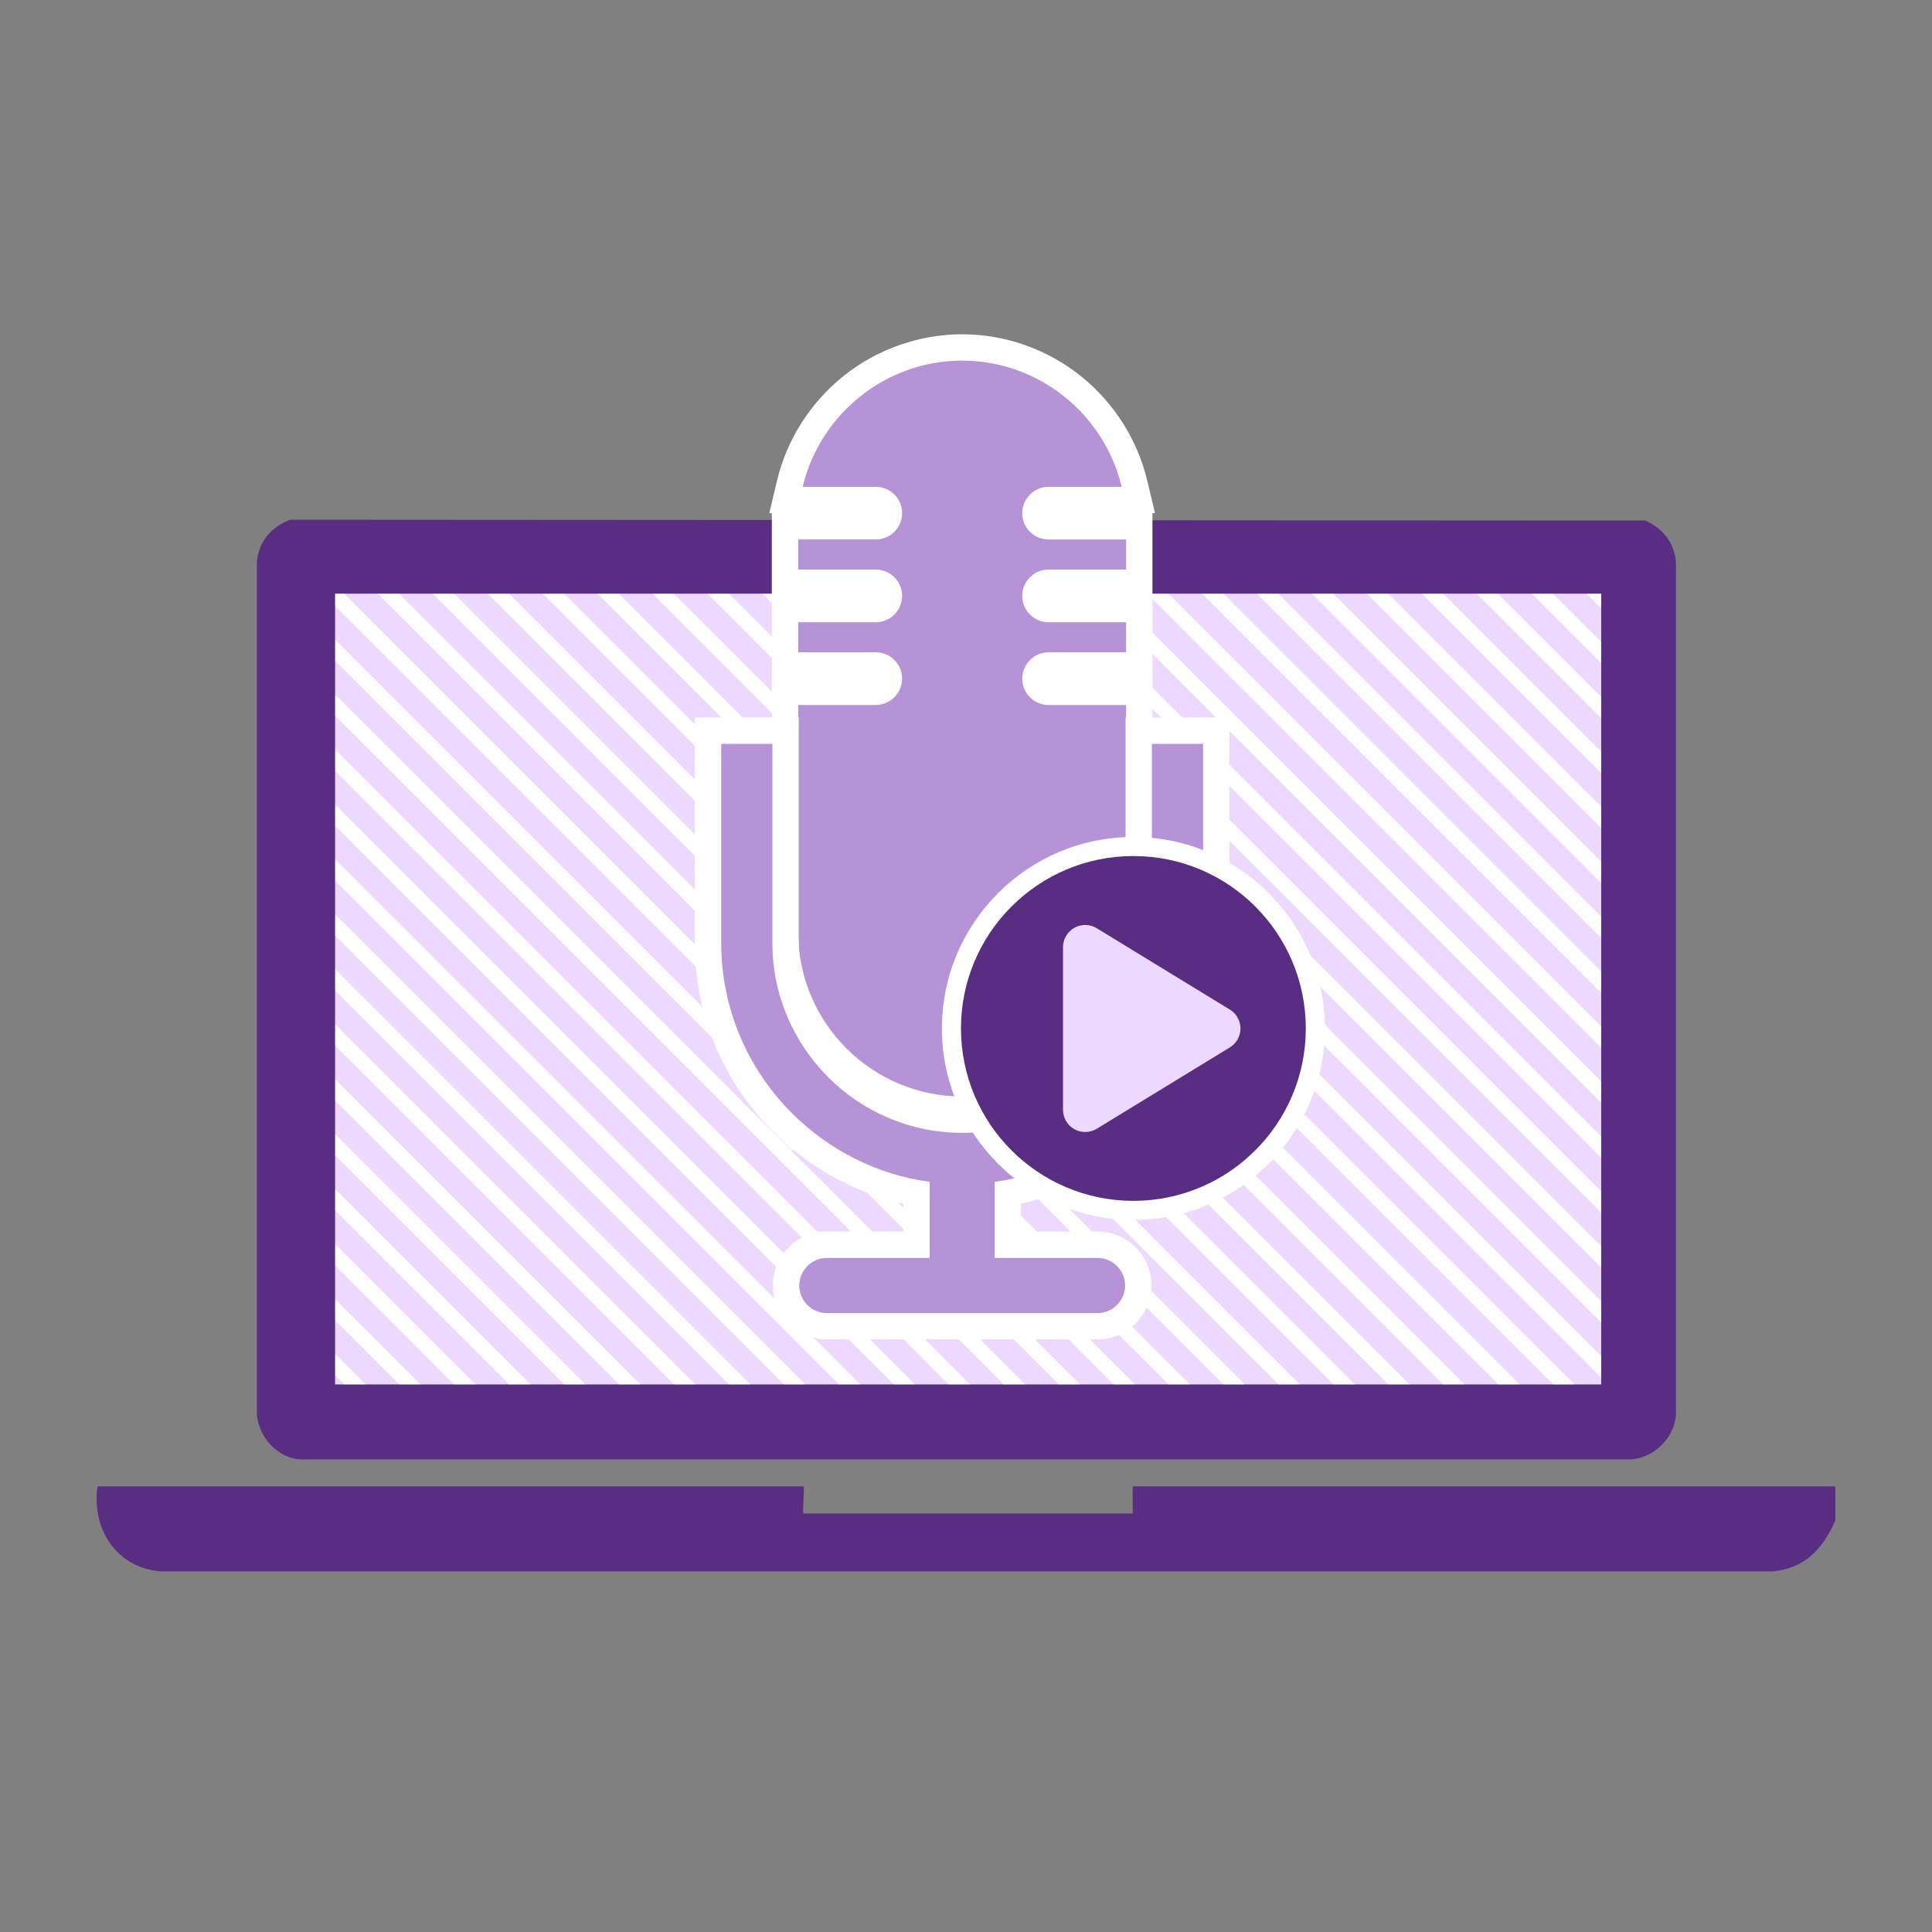 <?xml version="1.0" encoding="UTF-8"?><svg id="d" xmlns="http://www.w3.org/2000/svg" xmlns:xlink="http://www.w3.org/1999/xlink" viewBox="0 0 500 500"><rect x="0" y="0" width="500" height="500" fill="#808080" stroke="none"/><defs><clipPath id="e"><rect x="82.42" y="148.17" width="335.98" height="210.15" fill="#edd9ff"/></clipPath></defs><rect x="82.42" y="148.17" width="335.98" height="210.15" fill="#edd9ff"/><g clip-path="url(#e)"><line x1="-400.07" y1="65.43" x2="433.57" y2="899.07" fill="none" stroke="#fff" stroke-miterlimit="10" stroke-width="3.9"/><line x1="-392.96" y1="58.32" x2="440.68" y2="891.96" fill="none" stroke="#fff" stroke-miterlimit="10" stroke-width="3.9"/><line x1="-385.85" y1="51.21" x2="447.79" y2="884.85" fill="none" stroke="#fff" stroke-miterlimit="10" stroke-width="3.9"/><line x1="-378.74" y1="44.1" x2="454.9" y2="877.74" fill="none" stroke="#fff" stroke-miterlimit="10" stroke-width="3.9"/><line x1="-371.63" y1="36.99" x2="462.01" y2="870.63" fill="none" stroke="#fff" stroke-miterlimit="10" stroke-width="3.9"/><line x1="-364.52" y1="29.88" x2="469.12" y2="863.52" fill="none" stroke="#fff" stroke-miterlimit="10" stroke-width="3.9"/><line x1="-357.41" y1="22.77" x2="476.23" y2="856.41" fill="none" stroke="#fff" stroke-miterlimit="10" stroke-width="3.9"/><line x1="-350.3" y1="15.65" x2="483.34" y2="849.3" fill="none" stroke="#fff" stroke-miterlimit="10" stroke-width="3.9"/><line x1="-343.19" y1="8.54" x2="490.45" y2="842.19" fill="none" stroke="#fff" stroke-miterlimit="10" stroke-width="3.9"/><line x1="-336.08" y1="1.43" x2="497.56" y2="835.08" fill="none" stroke="#fff" stroke-miterlimit="10" stroke-width="3.9"/><line x1="-328.97" y1="-5.68" x2="504.67" y2="827.97" fill="none" stroke="#fff" stroke-miterlimit="10" stroke-width="3.9"/><line x1="-321.86" y1="-12.79" x2="511.78" y2="820.86" fill="none" stroke="#fff" stroke-miterlimit="10" stroke-width="3.9"/><line x1="-314.75" y1="-19.9" x2="518.89" y2="813.75" fill="none" stroke="#fff" stroke-miterlimit="10" stroke-width="3.9"/><line x1="-307.64" y1="-27.01" x2="526" y2="806.64" fill="none" stroke="#fff" stroke-miterlimit="10" stroke-width="3.9"/><line x1="-300.53" y1="-34.12" x2="533.11" y2="799.53" fill="none" stroke="#fff" stroke-miterlimit="10" stroke-width="3.9"/><line x1="-293.42" y1="-41.23" x2="540.22" y2="792.42" fill="none" stroke="#fff" stroke-miterlimit="10" stroke-width="3.9"/><line x1="-286.31" y1="-48.34" x2="547.33" y2="785.31" fill="none" stroke="#fff" stroke-miterlimit="10" stroke-width="3.9"/><line x1="-279.2" y1="-55.45" x2="554.45" y2="778.2" fill="none" stroke="#fff" stroke-miterlimit="10" stroke-width="3.9"/><line x1="-272.09" y1="-62.56" x2="561.56" y2="771.09" fill="none" stroke="#fff" stroke-miterlimit="10" stroke-width="3.9"/><line x1="-264.98" y1="-69.67" x2="568.67" y2="763.98" fill="none" stroke="#fff" stroke-miterlimit="10" stroke-width="3.9"/><line x1="-257.87" y1="-76.78" x2="575.78" y2="756.87" fill="none" stroke="#fff" stroke-miterlimit="10" stroke-width="3.9"/><line x1="-250.76" y1="-83.89" x2="582.89" y2="749.76" fill="none" stroke="#fff" stroke-miterlimit="10" stroke-width="3.9"/><line x1="-243.65" y1="-91" x2="590" y2="742.65" fill="none" stroke="#fff" stroke-miterlimit="10" stroke-width="3.9"/><line x1="-236.54" y1="-98.11" x2="597.11" y2="735.54" fill="none" stroke="#fff" stroke-miterlimit="10" stroke-width="3.9"/><line x1="-229.43" y1="-105.22" x2="604.22" y2="728.43" fill="none" stroke="#fff" stroke-miterlimit="10" stroke-width="3.9"/><line x1="-222.32" y1="-112.33" x2="611.33" y2="721.32" fill="none" stroke="#fff" stroke-miterlimit="10" stroke-width="3.9"/><line x1="-215.21" y1="-119.44" x2="618.44" y2="714.21" fill="none" stroke="#fff" stroke-miterlimit="10" stroke-width="3.9"/><line x1="-208.1" y1="-126.55" x2="625.55" y2="707.1" fill="none" stroke="#fff" stroke-miterlimit="10" stroke-width="3.9"/><line x1="-200.99" y1="-133.66" x2="632.66" y2="699.99" fill="none" stroke="#fff" stroke-miterlimit="10" stroke-width="3.9"/><line x1="-193.88" y1="-140.77" x2="639.77" y2="692.88" fill="none" stroke="#fff" stroke-miterlimit="10" stroke-width="3.9"/><line x1="-186.77" y1="-147.88" x2="646.88" y2="685.77" fill="none" stroke="#fff" stroke-miterlimit="10" stroke-width="3.9"/><line x1="-179.66" y1="-154.99" x2="653.99" y2="678.66" fill="none" stroke="#fff" stroke-miterlimit="10" stroke-width="3.9"/><line x1="-172.55" y1="-162.1" x2="661.1" y2="671.55" fill="none" stroke="#fff" stroke-miterlimit="10" stroke-width="3.9"/><line x1="-165.44" y1="-169.21" x2="668.21" y2="664.44" fill="none" stroke="#fff" stroke-miterlimit="10" stroke-width="3.9"/><line x1="-158.33" y1="-176.32" x2="675.32" y2="657.33" fill="none" stroke="#fff" stroke-miterlimit="10" stroke-width="3.9"/><line x1="-151.22" y1="-183.43" x2="682.43" y2="650.22" fill="none" stroke="#fff" stroke-miterlimit="10" stroke-width="3.9"/><line x1="-144.11" y1="-190.54" x2="689.54" y2="643.11" fill="none" stroke="#fff" stroke-miterlimit="10" stroke-width="3.9"/><line x1="-137" y1="-197.65" x2="696.65" y2="636" fill="none" stroke="#fff" stroke-miterlimit="10" stroke-width="3.9"/><line x1="-129.89" y1="-204.76" x2="703.76" y2="628.89" fill="none" stroke="#fff" stroke-miterlimit="10" stroke-width="3.9"/><line x1="-122.78" y1="-211.87" x2="710.87" y2="621.78" fill="none" stroke="#fff" stroke-miterlimit="10" stroke-width="3.9"/><line x1="-115.67" y1="-218.98" x2="717.98" y2="614.67" fill="none" stroke="#fff" stroke-miterlimit="10" stroke-width="3.9"/><line x1="-108.56" y1="-226.09" x2="725.09" y2="607.56" fill="none" stroke="#fff" stroke-miterlimit="10" stroke-width="3.9"/><line x1="-101.45" y1="-233.2" x2="732.2" y2="600.45" fill="none" stroke="#fff" stroke-miterlimit="10" stroke-width="3.9"/><line x1="-94.34" y1="-240.31" x2="739.31" y2="593.34" fill="none" stroke="#fff" stroke-miterlimit="10" stroke-width="3.9"/><line x1="-87.23" y1="-247.42" x2="746.42" y2="586.23" fill="none" stroke="#fff" stroke-miterlimit="10" stroke-width="3.9"/><line x1="-80.12" y1="-254.53" x2="753.53" y2="579.12" fill="none" stroke="#fff" stroke-miterlimit="10" stroke-width="3.9"/><line x1="-73.01" y1="-261.64" x2="760.64" y2="572.01" fill="none" stroke="#fff" stroke-miterlimit="10" stroke-width="3.9"/><line x1="-65.9" y1="-268.75" x2="767.75" y2="564.9" fill="none" stroke="#fff" stroke-miterlimit="10" stroke-width="3.9"/><line x1="-58.79" y1="-275.86" x2="774.86" y2="557.79" fill="none" stroke="#fff" stroke-miterlimit="10" stroke-width="3.9"/><line x1="-51.68" y1="-282.97" x2="781.97" y2="550.68" fill="none" stroke="#fff" stroke-miterlimit="10" stroke-width="3.9"/><line x1="-44.57" y1="-290.08" x2="789.08" y2="543.57" fill="none" stroke="#fff" stroke-miterlimit="10" stroke-width="3.9"/><line x1="-37.46" y1="-297.19" x2="796.19" y2="536.46" fill="none" stroke="#fff" stroke-miterlimit="10" stroke-width="3.9"/><line x1="-30.35" y1="-304.3" x2="803.3" y2="529.35" fill="none" stroke="#fff" stroke-miterlimit="10" stroke-width="3.9"/><line x1="-23.24" y1="-311.41" x2="810.41" y2="522.24" fill="none" stroke="#fff" stroke-miterlimit="10" stroke-width="3.9"/><line x1="-16.13" y1="-318.52" x2="817.52" y2="515.13" fill="none" stroke="#fff" stroke-miterlimit="10" stroke-width="3.9"/><line x1="-9.02" y1="-325.63" x2="824.63" y2="508.02" fill="none" stroke="#fff" stroke-miterlimit="10" stroke-width="3.9"/><line x1="-1.91" y1="-332.74" x2="831.74" y2="500.91" fill="none" stroke="#fff" stroke-miterlimit="10" stroke-width="3.9"/><line x1="5.2" y1="-339.85" x2="838.85" y2="493.8" fill="none" stroke="#fff" stroke-miterlimit="10" stroke-width="3.9"/><line x1="12.31" y1="-346.96" x2="845.96" y2="486.69" fill="none" stroke="#fff" stroke-miterlimit="10" stroke-width="3.9"/><line x1="19.42" y1="-354.07" x2="853.07" y2="479.58" fill="none" stroke="#fff" stroke-miterlimit="10" stroke-width="3.9"/><line x1="26.53" y1="-361.18" x2="860.18" y2="472.47" fill="none" stroke="#fff" stroke-miterlimit="10" stroke-width="3.9"/><line x1="33.64" y1="-368.29" x2="867.29" y2="465.36" fill="none" stroke="#fff" stroke-miterlimit="10" stroke-width="3.9"/></g><path d="M475,393.46c-3.19,7.31-7.87,12.47-16.22,13.21H41.44c-11.41-1.02-17.74-11.03-16.22-22h182.72c.35,0-.35,7.03,0,7.03h85.21v-7.03s181.84,0,181.84,0v8.78Z" fill="#592e82"/><path d="M75.04,134.5l350.8.22c4.68,2.15,7.82,6.12,7.9,11.42v219.69c-.26,6.19-5.66,11.59-11.85,11.86H78.34c-6.27.08-11.51-5.76-11.87-11.86v-219.69c.1-5.51,3.52-9.71,8.57-11.64ZM414.39,153.64H86.72v204.68h327.67v-204.68Z" fill="#592e82"/><path d="M249.01,287.16c-12.19,0-23.69-4.78-32.38-13.46-8.68-8.68-13.46-20.18-13.46-32.38v-62.3h23.47c.91,0,1.76-.35,2.41-1,.65-.64,1-1.49,1-2.4,0-1.88-1.53-3.41-3.41-3.41h-23.47v-14.6h23.47c.91,0,1.77-.35,2.41-1s1-1.5,1-2.41c0-1.88-1.53-3.41-3.41-3.41h-23.47v-14.6h23.47c.91,0,1.76-.35,2.41-1,.64-.64,1-1.5,1-2.4,0-1.88-1.53-3.41-3.41-3.41h-23.23l1-4.2c4.86-20.44,23.62-35.28,44.6-35.28s39.74,14.84,44.6,35.28l1,4.2h-23.23c-.91,0-1.77.35-2.41,1s-1,1.5-1,2.41c0,1.87,1.53,3.4,3.41,3.4h23.47v14.6h-23.47c-.91,0-1.76.35-2.41,1s-1,1.5-1,2.41c0,1.88,1.53,3.41,3.41,3.41h23.47v14.6h-23.47c-.91,0-1.77.35-2.41,1s-1,1.5-1,2.41c0,1.87,1.53,3.4,3.41,3.4h23.47v62.3c0,25.28-20.56,45.84-45.84,45.84Z" fill="#b693d7" fill-rule="evenodd"/><path d="M249.01,93.33c19.97,0,36.84,13.99,41.28,32.66h-18.91c-1.88,0-3.59.76-4.82,2-1.23,1.23-2,2.93-2,4.82,0,3.76,3.05,6.81,6.82,6.81h20.06v7.78h-20.06c-1.88,0-3.59.76-4.82,2-1.23,1.23-2,2.94-2,4.82,0,3.77,3.05,6.82,6.82,6.82h20.06v7.78h-20.06c-1.88,0-3.59.76-4.82,2-1.23,1.23-2,2.94-2,4.82,0,3.76,3.05,6.81,6.82,6.81h20.06v58.89c0,23.34-19.1,42.43-42.43,42.43-11.67,0-22.27-4.77-29.97-12.46-7.69-7.69-12.46-18.3-12.46-29.97v-58.89h20.06c1.88,0,3.59-.76,4.82-2,1.23-1.23,2-2.93,2-4.81,0-3.77-3.05-6.82-6.82-6.82h-20.06v-7.78h20.06c1.88,0,3.59-.76,4.82-2s2-2.93,2-4.82c0-3.76-3.05-6.82-6.82-6.82h-20.06v-7.78h20.06c1.88,0,3.59-.76,4.82-2,1.23-1.23,2-2.93,2-4.81,0-3.77-3.05-6.82-6.82-6.82h-18.91c4.44-18.66,21.3-32.66,41.28-32.66M249.01,86.51c-11.12,0-22.03,3.85-30.74,10.83-8.56,6.87-14.66,16.48-17.18,27.07l-2,8.4h.66v108.52c0,13.11,5.13,25.47,14.46,34.79,9.33,9.32,21.69,14.46,34.79,14.46,27.16,0,49.25-22.09,49.25-49.25v-108.52h.66l-2-8.4c-2.52-10.59-8.62-20.2-17.18-27.07-8.71-6.98-19.62-10.83-30.73-10.83h0Z" fill="#fff"/><path d="M214,343.23c-5.82,0-10.55-4.73-10.55-10.55s4.73-10.55,10.55-10.55h23.2v-13.37c-11.9-2.2-23.14-7.77-32.2-15.95l-.06.06-2.38-2.35c-12.46-12.45-19.31-28.95-19.31-46.46v-54.97h20.07v54.97c0,12.15,4.77,23.61,13.43,32.27l.94.94c8.52,8.06,19.6,12.49,31.33,12.49s23.63-4.76,32.27-13.41c8.67-8.67,13.43-20.13,13.43-32.3v-54.97h20.07v54.97c0,17.48-6.86,33.96-19.31,46.43-9.46,9.46-21.66,15.86-34.64,18.26v13.37h23.21c5.82,0,10.55,4.73,10.55,10.55s-4.73,10.55-10.55,10.55h-70.05Z" fill="#b693d7" fill-rule="evenodd"/><path d="M311.37,192.51v51.56c0,17.13-7.01,32.71-18.32,44.02h-.01s-.01.03-.01.03c-9.43,9.42-21.82,15.86-35.61,17.74v19.69h26.62c3.92,0,7.14,3.21,7.14,7.14s-3.22,7.14-7.14,7.14h-70.05c-3.92,0-7.14-3.21-7.14-7.14s3.22-7.14,7.14-7.14h26.61v-19.68c-13.79-1.88-26.2-8.33-35.62-17.76h-.01c-11.3-11.28-18.32-26.88-18.32-44.03v-51.56h13.25v51.56c0,13.5,5.53,25.78,14.43,34.68v.02c8.88,8.89,21.16,14.4,34.68,14.4s25.8-5.52,34.68-14.4l.02-.02c8.89-8.88,14.4-21.16,14.4-34.68v-51.56h13.25M318.19,185.69h-26.89v58.38c0,11.26-4.41,21.86-12.41,29.86-8.02,8.03-18.63,12.43-29.89,12.43s-21.23-4.15-29.14-11.71l-.72-.73c-8.02-8.02-12.43-18.62-12.43-29.86v-58.38h-26.89v58.38c0,18.41,7.21,35.77,20.31,48.87l4.79,4.79.25-.25c8.33,6.83,18.18,11.68,28.6,14.06v7.18h-19.79c-7.7,0-13.96,6.26-13.96,13.96s6.26,13.96,13.96,13.96h70.05c7.7,0,13.96-6.26,13.96-13.96s-6.26-13.96-13.96-13.96h-19.8v-7.19c12.6-2.88,24.36-9.36,33.61-18.6,13.13-13.14,20.34-30.48,20.34-48.87v-58.38h0Z" fill="#fff"/><path d="M293.32,313.26c-25.97,0-47.09-21.12-47.09-47.09s21.12-47.09,47.09-47.09,47.09,21.12,47.09,47.09-21.12,47.09-47.09,47.09Z" fill="#592e82"/><path d="M293.32,221.54c24.65,0,44.62,19.98,44.62,44.62s-19.98,44.62-44.62,44.62-44.62-19.98-44.62-44.62,19.98-44.62,44.62-44.62M293.32,216.61c-27.32,0-49.55,22.23-49.55,49.55s22.23,49.55,49.55,49.55,49.55-22.23,49.55-49.55-22.23-49.55-49.55-49.55h0Z" fill="#fff"/><path d="M318.28,261.27c1.71,1.05,2.75,2.89,2.75,4.9s-1.04,3.86-2.75,4.9l-34.44,21.05c-1.77,1.08-3.99,1.12-5.8.11s-2.93-2.93-2.93-5.01v-42.09c0-2.08,1.12-3.99,2.93-5.01,1.81-1.02,4.03-.98,5.8.11l34.44,21.05Z" fill="#edd9ff"/></svg>